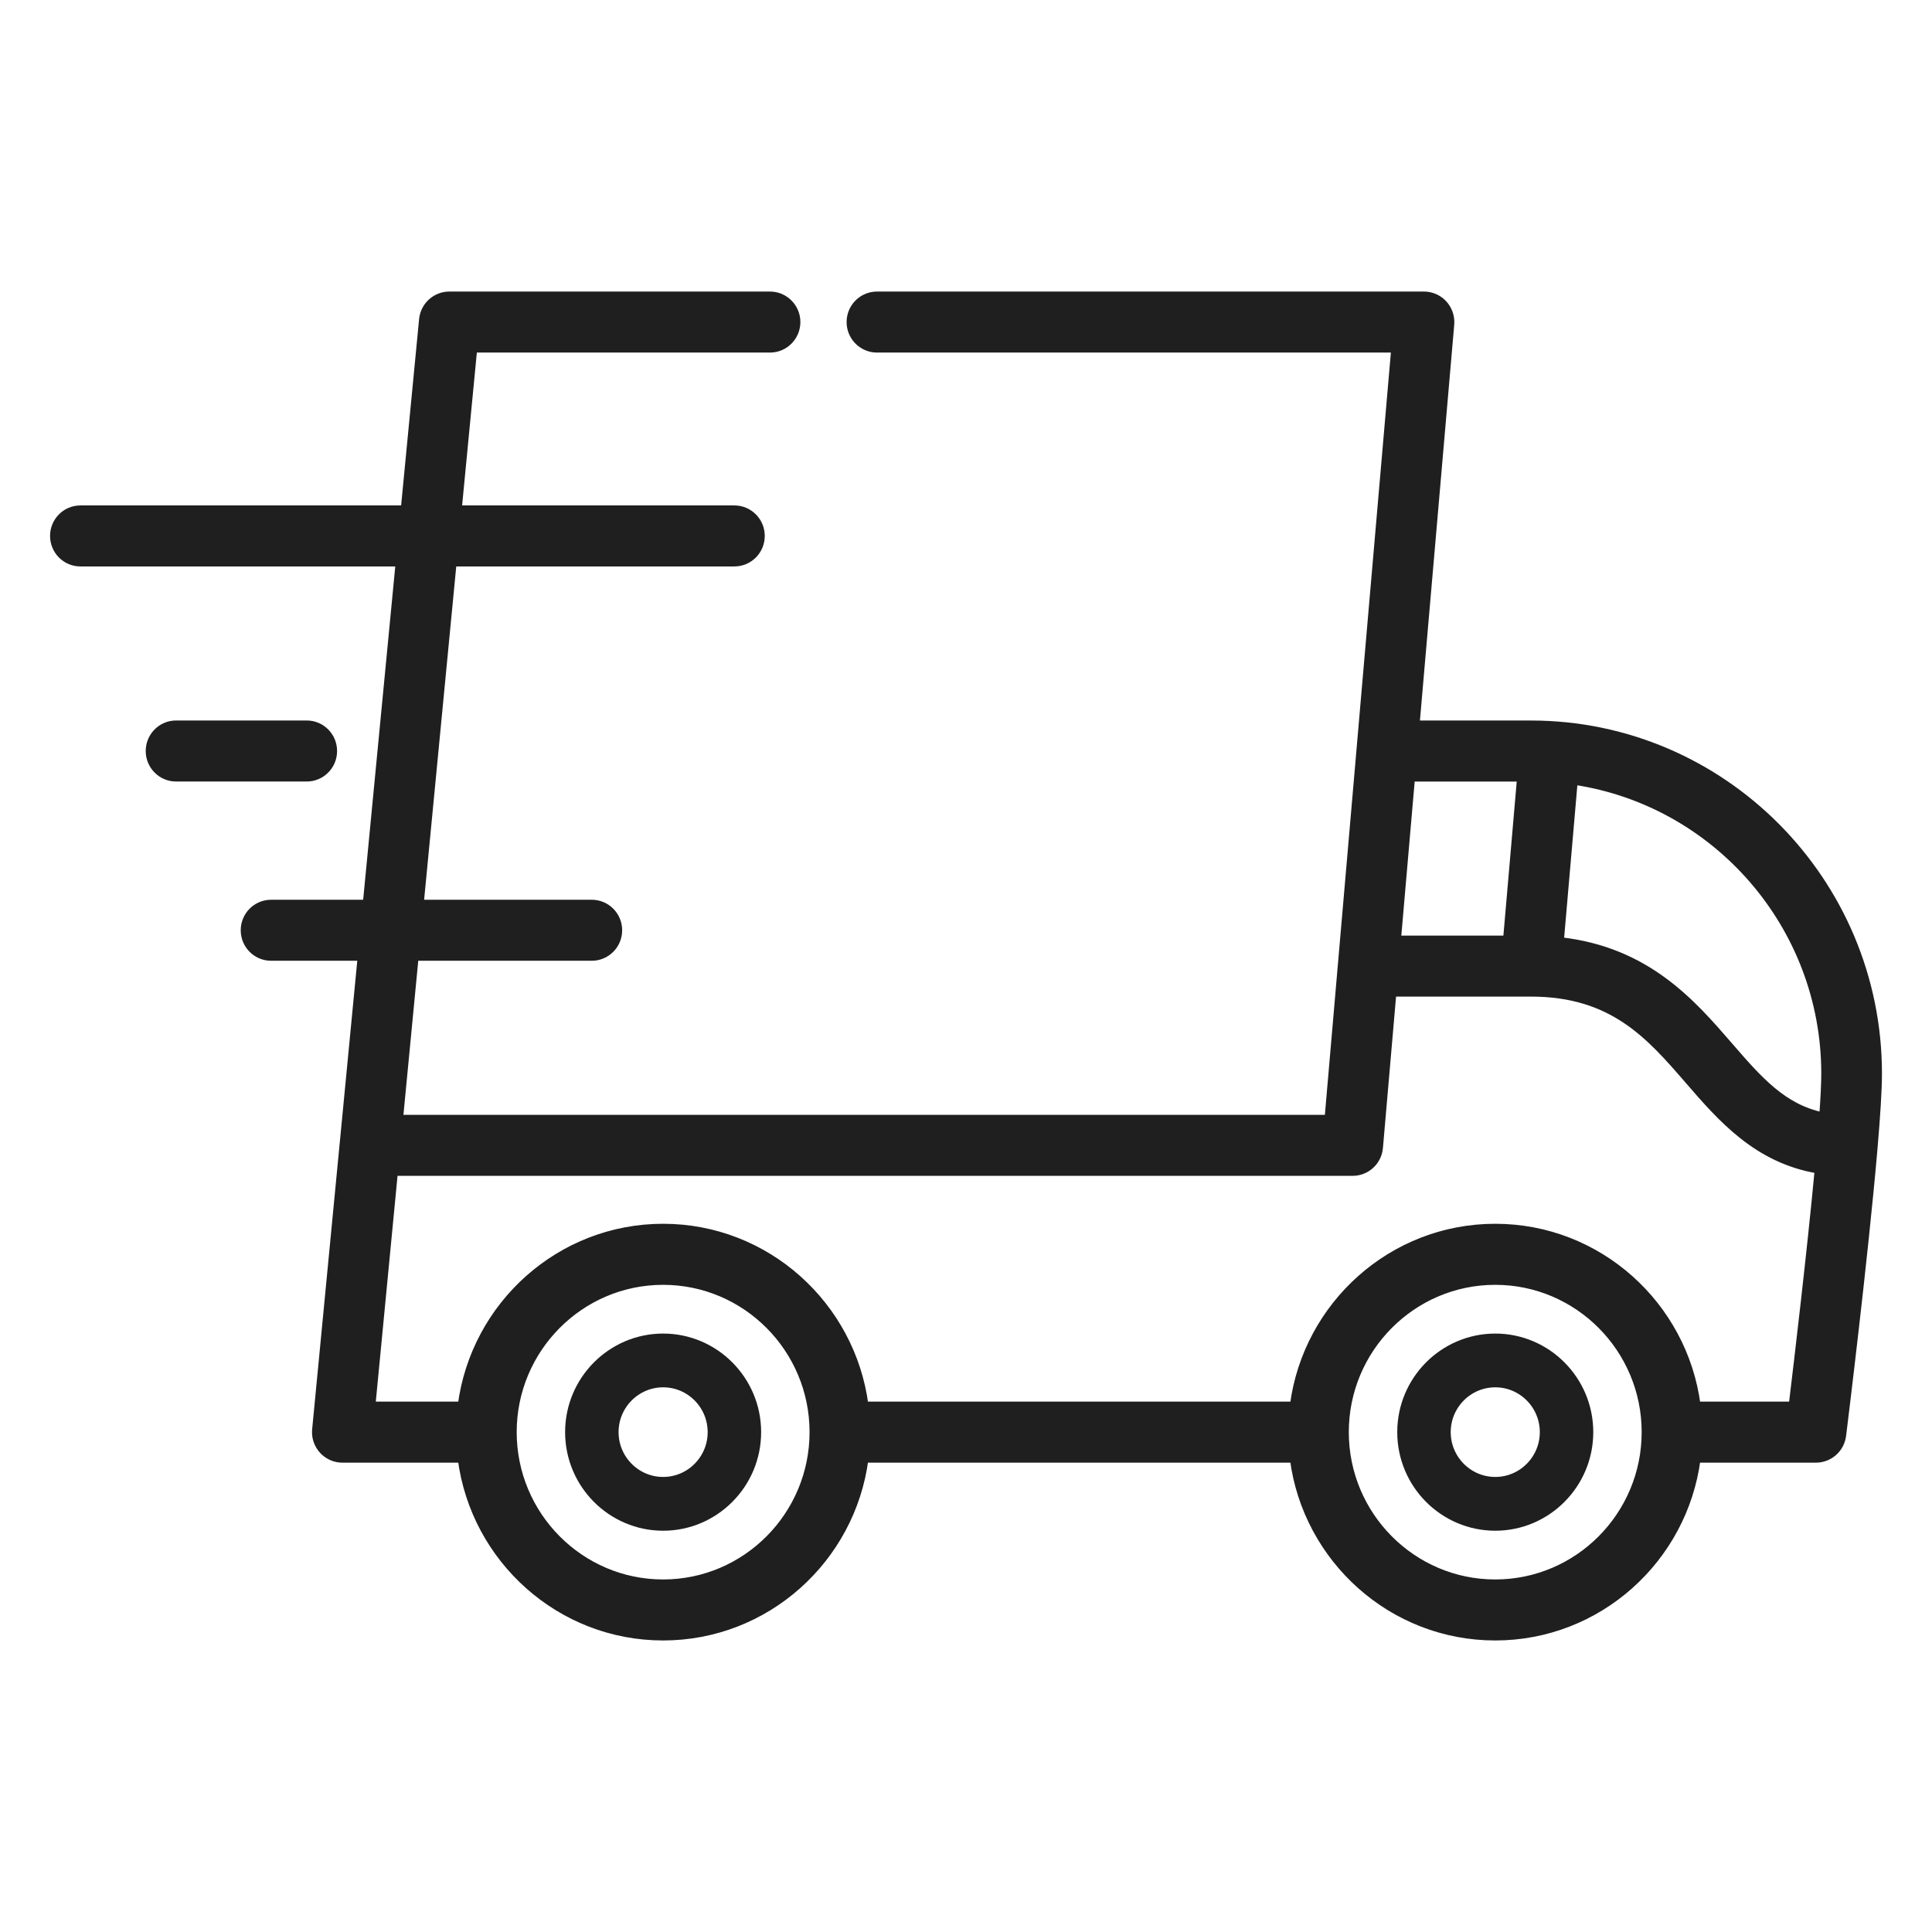 <?xml version="1.0" encoding="UTF-8"?> <svg xmlns="http://www.w3.org/2000/svg" width="80" height="80" viewBox="0 0 80 80" fill="none"><path d="M63.39 29.985H58.633L60.067 13.432C60.069 13.402 60.07 13.373 60.07 13.343C60.07 13.341 60.07 13.338 60.07 13.336C60.07 13.335 60.07 13.335 60.07 13.335C60.07 12.884 59.8 12.487 59.403 12.314C59.399 12.313 59.396 12.311 59.393 12.31C59.368 12.299 59.343 12.29 59.317 12.282C59.307 12.279 59.298 12.275 59.289 12.272C59.268 12.265 59.246 12.26 59.225 12.255C59.21 12.252 59.195 12.247 59.18 12.244C59.161 12.241 59.142 12.238 59.123 12.235C59.105 12.233 59.087 12.23 59.069 12.228C59.066 12.228 59.063 12.227 59.06 12.227C59.04 12.225 59.021 12.225 59.002 12.225C58.989 12.224 58.976 12.223 58.963 12.223H58.949C58.948 12.223 58.947 12.223 58.946 12.223H36.313C35.702 12.223 35.206 12.721 35.206 13.336C35.206 13.949 35.702 14.449 36.313 14.449H57.757L55.554 39.888C55.554 39.89 55.554 39.892 55.553 39.894L54.998 46.313H16.54L17.183 39.633H24.505C25.117 39.633 25.612 39.135 25.612 38.52C25.612 37.905 25.117 37.407 24.505 37.407H17.397L18.756 23.305H30.41C31.021 23.305 31.517 22.807 31.517 22.192C31.517 21.577 31.021 21.079 30.41 21.079H18.97L19.609 14.449H31.886C32.495 14.449 32.992 13.949 32.992 13.336C32.992 12.721 32.495 12.223 31.886 12.223H18.604C18.604 12.223 18.603 12.223 18.603 12.223C18.083 12.223 17.632 12.591 17.523 13.101C17.522 13.105 17.521 13.108 17.52 13.112C17.515 13.14 17.511 13.168 17.507 13.197C17.506 13.206 17.504 13.214 17.503 13.223C17.503 13.225 17.503 13.227 17.503 13.229L16.746 21.079H3.329C2.718 21.079 2.223 21.577 2.223 22.192C2.223 22.807 2.718 23.305 3.329 23.305H16.532L15.174 37.407H11.225C10.613 37.407 10.118 37.905 10.118 38.52C10.118 39.135 10.613 39.633 11.225 39.633H14.959L14.22 47.311C14.219 47.312 14.219 47.313 14.219 47.314L13.076 59.186C13.075 59.187 13.075 59.189 13.075 59.19L13.075 59.194C13.073 59.21 13.073 59.225 13.073 59.24C13.072 59.261 13.069 59.281 13.069 59.302C13.069 59.303 13.07 59.303 13.07 59.304C13.07 59.333 13.072 59.361 13.074 59.39C13.075 59.399 13.074 59.408 13.075 59.417C13.078 59.446 13.083 59.474 13.088 59.502C13.09 59.51 13.091 59.519 13.092 59.527C13.097 59.548 13.103 59.569 13.108 59.59C13.112 59.605 13.115 59.62 13.12 59.634C13.121 59.638 13.123 59.642 13.124 59.646C13.177 59.812 13.268 59.961 13.387 60.082C13.389 60.084 13.391 60.087 13.393 60.089C13.405 60.101 13.418 60.111 13.43 60.123C13.507 60.193 13.593 60.253 13.687 60.299C13.707 60.309 13.726 60.319 13.746 60.328C13.752 60.331 13.758 60.332 13.765 60.335C13.792 60.346 13.82 60.356 13.849 60.366C13.852 60.366 13.854 60.367 13.857 60.368C13.89 60.377 13.923 60.386 13.957 60.393C13.961 60.394 13.966 60.394 13.97 60.395C14.002 60.401 14.034 60.406 14.067 60.41C14.068 60.41 14.069 60.41 14.069 60.41C14.106 60.413 14.142 60.415 14.177 60.415C14.178 60.415 14.178 60.415 14.179 60.415H19.106C19.65 64.564 23.187 67.778 27.458 67.778C31.729 67.778 35.266 64.564 35.81 60.415H53.562C54.106 64.564 57.643 67.778 61.914 67.778C66.185 67.778 69.722 64.564 70.266 60.415H75.195C75.195 60.415 75.196 60.415 75.197 60.415C75.234 60.415 75.27 60.413 75.306 60.41C75.313 60.409 75.319 60.408 75.325 60.407C75.354 60.403 75.383 60.399 75.411 60.394C75.423 60.391 75.434 60.388 75.447 60.385C75.468 60.38 75.49 60.375 75.511 60.368C75.526 60.364 75.54 60.359 75.554 60.354C75.572 60.348 75.59 60.342 75.608 60.334C75.623 60.328 75.638 60.322 75.653 60.315C75.669 60.307 75.685 60.3 75.701 60.291C75.716 60.284 75.731 60.276 75.745 60.267C75.76 60.258 75.775 60.249 75.79 60.24C75.804 60.231 75.818 60.222 75.831 60.212C75.846 60.202 75.861 60.191 75.875 60.179C75.887 60.17 75.9 60.16 75.912 60.15C75.927 60.137 75.941 60.124 75.955 60.11C75.966 60.1 75.976 60.091 75.986 60.081C76.001 60.065 76.016 60.048 76.03 60.031C76.038 60.022 76.046 60.014 76.054 60.004C76.07 59.984 76.085 59.963 76.1 59.943C76.105 59.935 76.11 59.928 76.115 59.921C76.133 59.894 76.15 59.866 76.166 59.837C76.167 59.835 76.168 59.834 76.169 59.832C76.185 59.801 76.201 59.769 76.214 59.737C76.218 59.727 76.221 59.718 76.225 59.708C76.234 59.685 76.243 59.662 76.25 59.638C76.255 59.623 76.259 59.607 76.263 59.592C76.268 59.573 76.273 59.554 76.277 59.536C76.281 59.519 76.283 59.502 76.286 59.485C76.288 59.47 76.292 59.455 76.294 59.44C76.341 59.061 77.207 52.067 77.594 47.544C77.595 47.54 77.595 47.536 77.595 47.531C77.707 46.228 77.778 45.13 77.778 44.458C77.778 36.477 71.324 29.985 63.39 29.985ZM58.441 32.212H62.968L62.39 38.891H57.862L58.441 32.212ZM27.458 65.552C24.032 65.552 21.245 62.748 21.245 59.301C21.245 55.855 24.032 53.052 27.458 53.052C30.884 53.052 33.672 55.855 33.672 59.301C33.672 62.748 30.884 65.552 27.458 65.552ZM61.914 65.552C58.488 65.552 55.701 62.748 55.701 59.301C55.701 55.855 58.488 53.052 61.914 53.052C65.34 53.052 68.128 55.855 68.128 59.301C68.128 62.748 65.34 65.552 61.914 65.552ZM74.217 58.188H70.267C69.723 54.038 66.186 50.824 61.914 50.824C57.643 50.824 54.106 54.038 53.563 58.188H35.81C35.266 54.038 31.73 50.824 27.458 50.824C23.187 50.824 19.65 54.038 19.106 58.188H15.396L16.325 48.539H56.012V48.539C56.013 48.539 56.013 48.539 56.014 48.539C56.051 48.539 56.087 48.537 56.124 48.533C56.13 48.533 56.137 48.531 56.144 48.531C56.173 48.527 56.202 48.523 56.23 48.517C56.242 48.515 56.254 48.511 56.266 48.508C56.288 48.503 56.31 48.498 56.332 48.491C56.347 48.487 56.361 48.481 56.375 48.476C56.394 48.47 56.412 48.464 56.43 48.456C56.446 48.45 56.461 48.443 56.476 48.435C56.492 48.428 56.508 48.42 56.524 48.412C56.539 48.404 56.554 48.395 56.569 48.387C56.584 48.378 56.599 48.369 56.614 48.359C56.628 48.35 56.642 48.34 56.656 48.33C56.67 48.32 56.684 48.309 56.699 48.298C56.711 48.288 56.724 48.277 56.736 48.267C56.75 48.254 56.764 48.242 56.777 48.229C56.788 48.218 56.8 48.207 56.811 48.196C56.824 48.182 56.837 48.167 56.849 48.153C56.859 48.141 56.869 48.129 56.879 48.117C56.891 48.102 56.902 48.086 56.914 48.07C56.923 48.057 56.931 48.045 56.939 48.033C56.95 48.016 56.96 47.999 56.97 47.981C56.978 47.968 56.986 47.955 56.992 47.942C57.002 47.924 57.01 47.907 57.018 47.889C57.024 47.874 57.031 47.86 57.037 47.845C57.044 47.828 57.05 47.81 57.057 47.792C57.062 47.776 57.068 47.76 57.073 47.744C57.078 47.727 57.081 47.709 57.086 47.691C57.09 47.674 57.095 47.656 57.098 47.638C57.102 47.621 57.104 47.603 57.106 47.585C57.109 47.567 57.112 47.548 57.114 47.53C57.114 47.527 57.115 47.525 57.115 47.522L57.67 41.117H63.39C66.781 41.117 68.31 42.884 69.929 44.755C71.265 46.299 72.757 48.022 75.292 48.442C74.97 51.867 74.45 56.263 74.217 58.188ZM75.481 46.211C73.837 45.874 72.825 44.711 71.599 43.294C70.066 41.523 68.194 39.36 64.606 38.958L65.179 32.345C71.047 33.218 75.565 38.316 75.565 44.458C75.565 44.875 75.534 45.481 75.481 46.211Z" fill="#1F1F1F" stroke="#1F1F1F" stroke-width="0.3"></path><path d="M23.9 59.302C23.9 57.324 25.5 55.72 27.459 55.72C29.417 55.72 31.017 57.324 31.017 59.302C31.017 61.279 29.417 62.884 27.459 62.884C25.5 62.884 23.9 61.279 23.9 59.302ZM25.114 59.302C25.114 60.598 26.163 61.657 27.459 61.657C28.755 61.657 29.803 60.598 29.803 59.302C29.803 58.005 28.755 56.946 27.459 56.946C26.163 56.946 25.114 58.005 25.114 59.302Z" fill="#1F1F1F" stroke="#1F1F1F"></path><path d="M58.357 59.302C58.357 57.324 59.957 55.72 61.916 55.72C63.874 55.72 65.474 57.324 65.474 59.302C65.474 61.279 63.874 62.884 61.916 62.884C59.957 62.884 58.357 61.279 58.357 59.302ZM59.571 59.302C59.571 60.598 60.62 61.657 61.916 61.657C63.212 61.657 64.26 60.598 64.26 59.302C64.26 58.005 63.212 56.946 61.916 56.946C60.62 56.946 59.571 58.005 59.571 59.302Z" fill="#1F1F1F" stroke="#1F1F1F"></path><path d="M12.701 29.984H7.29C6.679 29.984 6.184 30.483 6.184 31.098C6.184 31.712 6.679 32.211 7.29 32.211H12.701C13.313 32.211 13.808 31.712 13.808 31.098C13.808 30.483 13.313 29.984 12.701 29.984Z" fill="#1F1F1F" stroke="#1F1F1F" stroke-width="0.3"></path></svg> 
